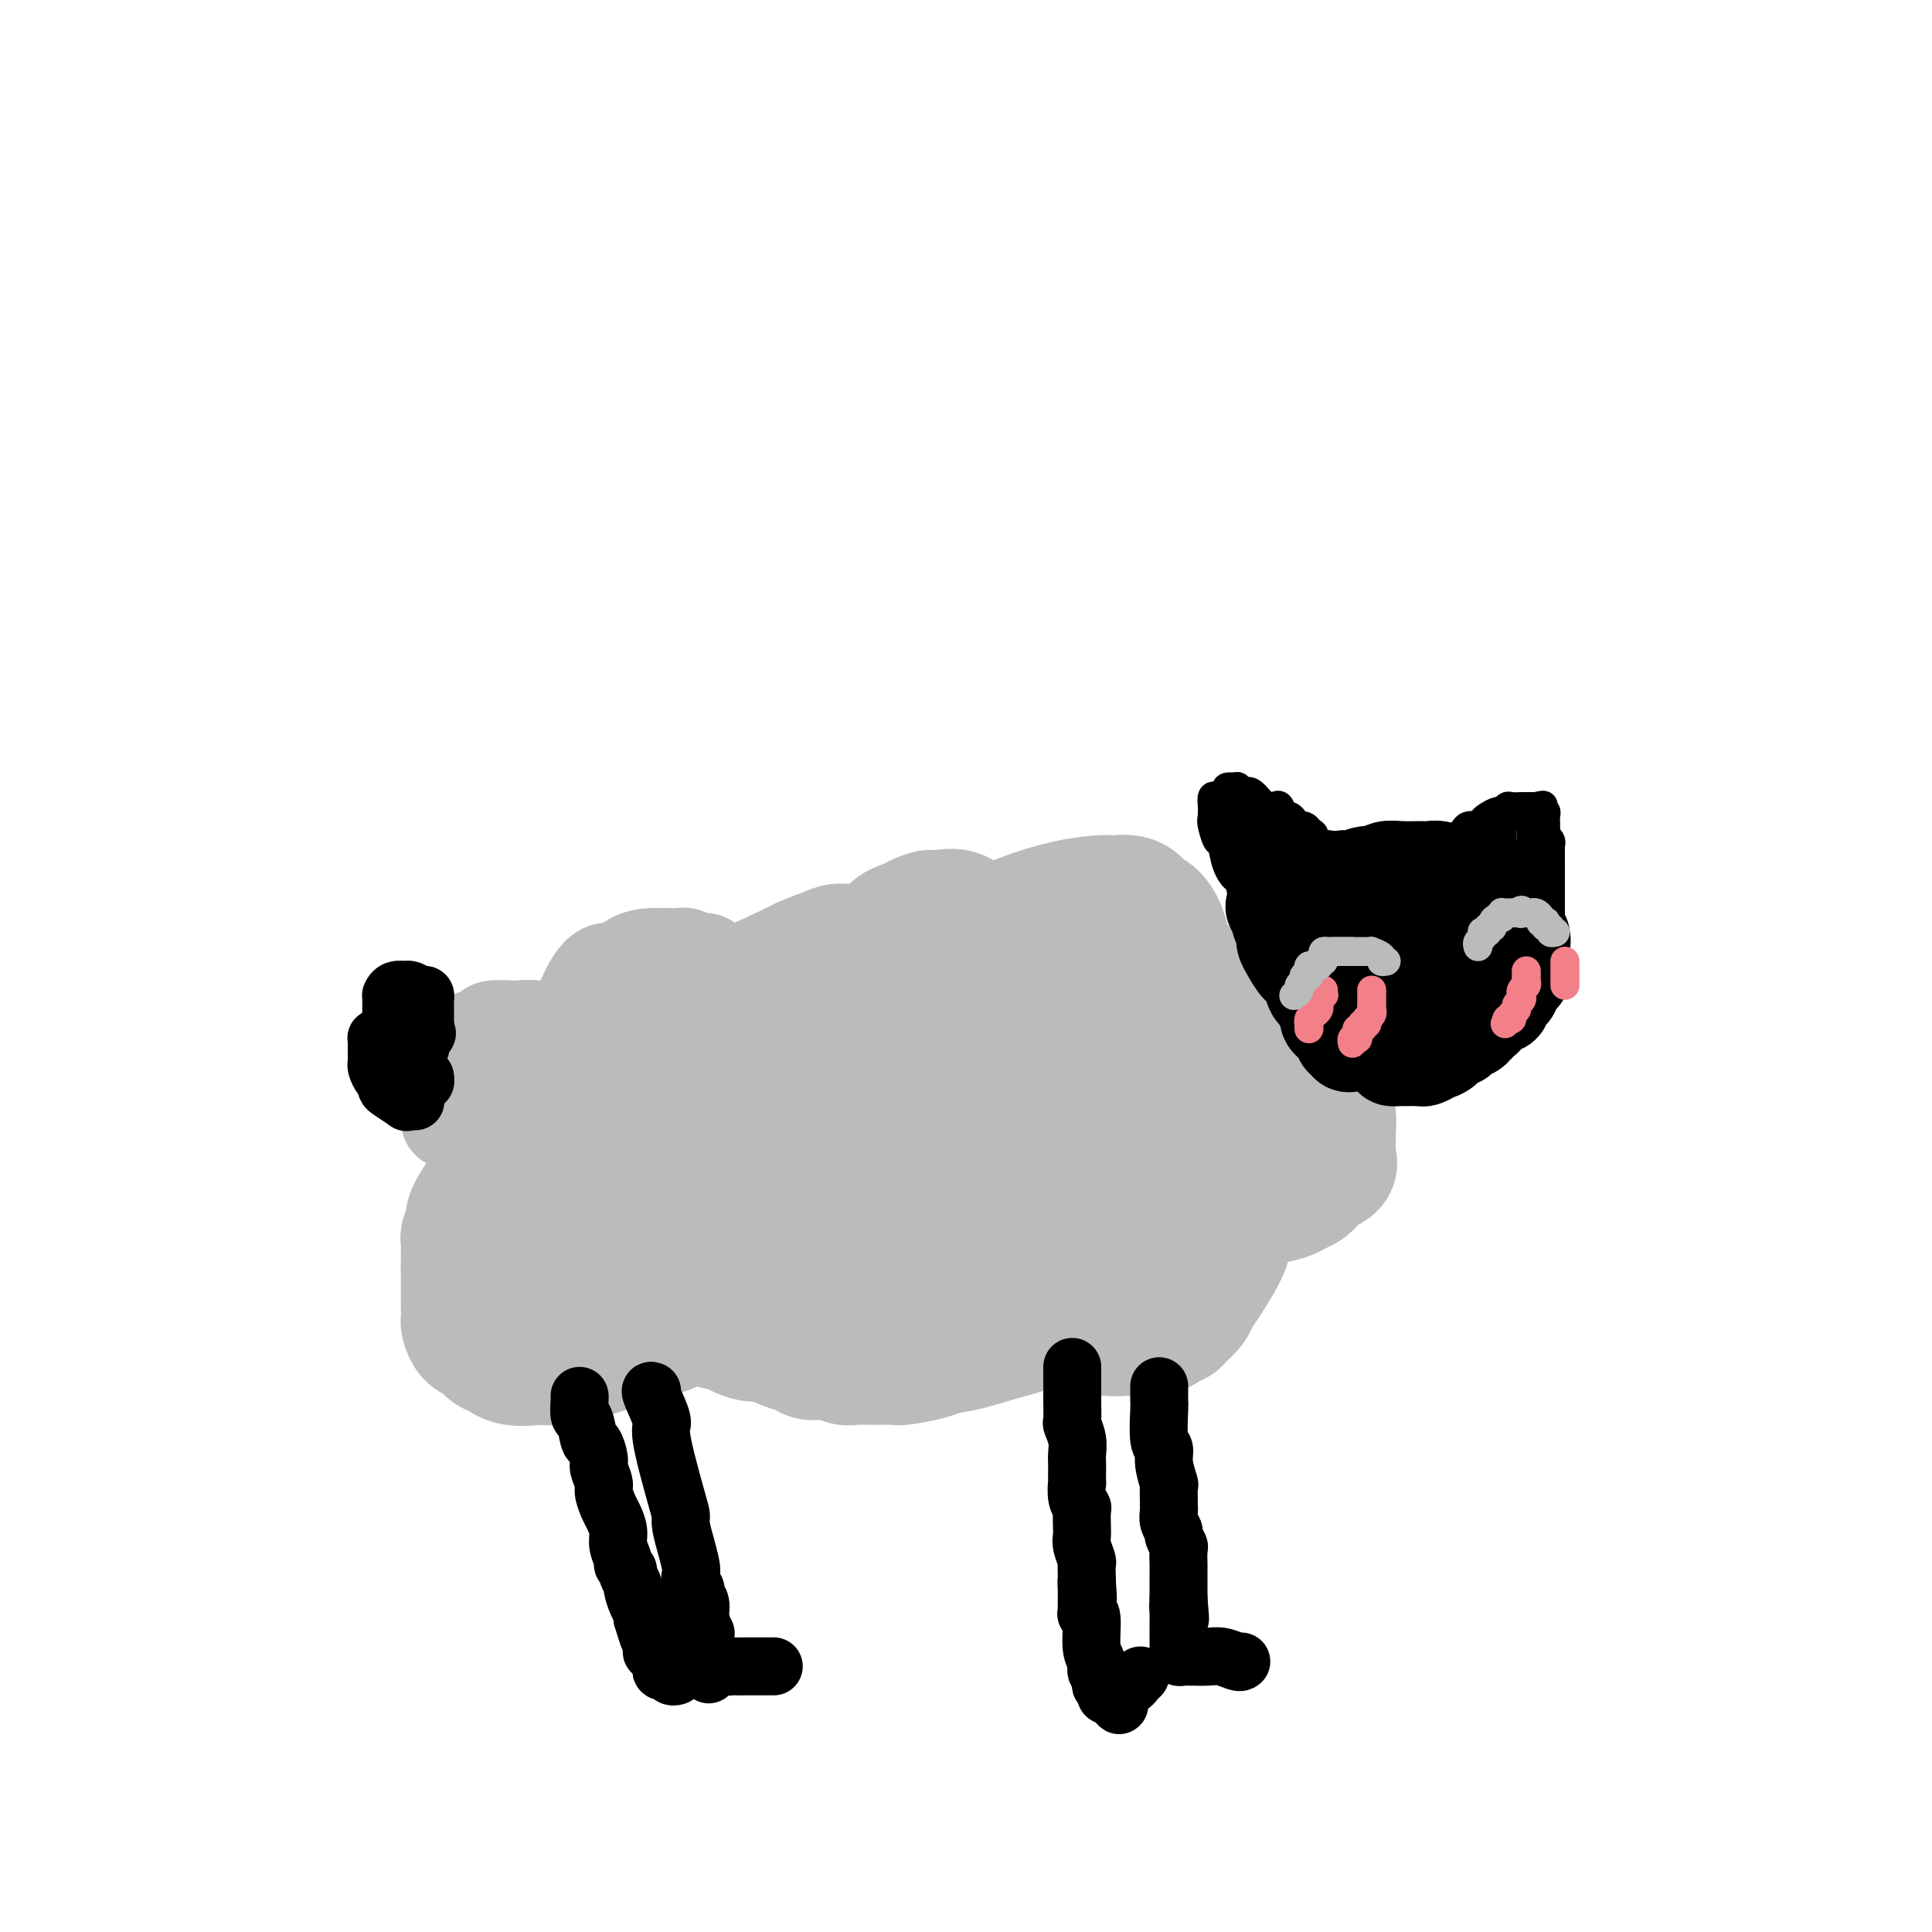 <svg viewBox='0 0 400 400' version='1.1' xmlns='http://www.w3.org/2000/svg' xmlns:xlink='http://www.w3.org/1999/xlink'><g fill='none' stroke='#BABBBB' stroke-width='20' stroke-linecap='round' stroke-linejoin='round'><path d='M93,232c-0.001,-0.671 -0.002,-1.342 0,-2c0.002,-0.658 0.009,-1.304 0,-2c-0.009,-0.696 -0.032,-1.443 0,-2c0.032,-0.557 0.121,-0.923 0,-2c-0.121,-1.077 -0.452,-2.866 0,-4c0.452,-1.134 1.688,-1.613 2,-2c0.312,-0.387 -0.299,-0.682 0,-1c0.299,-0.318 1.507,-0.660 2,-1c0.493,-0.340 0.272,-0.679 1,-1c0.728,-0.321 2.407,-0.623 3,-1c0.593,-0.377 0.101,-0.829 1,-1c0.899,-0.171 3.190,-0.061 4,0c0.810,0.061 0.139,0.073 1,0c0.861,-0.073 3.254,-0.231 4,0c0.746,0.231 -0.154,0.850 0,1c0.154,0.150 1.361,-0.169 2,0c0.639,0.169 0.710,0.827 1,1c0.290,0.173 0.799,-0.139 1,0c0.201,0.139 0.092,0.730 0,1c-0.092,0.270 -0.169,0.220 0,0c0.169,-0.220 0.585,-0.610 1,-1'/><path d='M116,215c1.617,0.333 0.660,0.166 1,-1c0.340,-1.166 1.977,-3.330 3,-5c1.023,-1.670 1.431,-2.846 2,-4c0.569,-1.154 1.298,-2.285 2,-3c0.702,-0.715 1.379,-1.014 2,-1c0.621,0.014 1.188,0.343 2,0c0.812,-0.343 1.869,-1.356 3,-2c1.131,-0.644 2.334,-0.920 4,-1c1.666,-0.080 3.793,0.034 5,0c1.207,-0.034 1.493,-0.216 2,0c0.507,0.216 1.235,0.829 2,1c0.765,0.171 1.567,-0.099 2,0c0.433,0.099 0.497,0.566 1,1c0.503,0.434 1.444,0.835 2,1c0.556,0.165 0.726,0.096 1,0c0.274,-0.096 0.651,-0.218 1,0c0.349,0.218 0.671,0.777 3,0c2.329,-0.777 6.664,-2.888 11,-5'/><path d='M165,196c2.697,-1.166 3.941,-1.580 5,-2c1.059,-0.420 1.933,-0.844 3,-1c1.067,-0.156 2.327,-0.042 3,0c0.673,0.042 0.757,0.014 1,0c0.243,-0.014 0.643,-0.013 1,0c0.357,0.013 0.670,0.039 1,0c0.330,-0.039 0.678,-0.143 1,0c0.322,0.143 0.618,0.532 1,0c0.382,-0.532 0.848,-1.984 2,-3c1.152,-1.016 2.989,-1.595 4,-2c1.011,-0.405 1.196,-0.635 2,-1c0.804,-0.365 2.227,-0.866 3,-1c0.773,-0.134 0.897,0.099 2,0c1.103,-0.099 3.187,-0.531 5,0c1.813,0.531 3.356,2.026 5,3c1.644,0.974 3.388,1.427 4,2c0.612,0.573 0.091,1.267 1,2c0.909,0.733 3.248,1.507 4,2c0.752,0.493 -0.083,0.707 0,1c0.083,0.293 1.083,0.667 2,1c0.917,0.333 1.750,0.625 2,1c0.250,0.375 -0.084,0.833 0,1c0.084,0.167 0.585,0.045 1,0c0.415,-0.045 0.743,-0.012 1,0c0.257,0.012 0.442,0.003 1,0c0.558,-0.003 1.490,-0.001 2,0c0.510,0.001 0.598,0.000 1,0c0.402,-0.000 1.118,-0.000 2,0c0.882,0.000 1.930,0.000 3,0c1.070,-0.000 2.163,-0.000 3,0c0.837,0.000 1.419,0.000 2,0'/></g>
<g fill='none' stroke='#BABBBB' stroke-width='28' stroke-linecap='round' stroke-linejoin='round'><path d='M239,203c0.225,-0.006 0.450,-0.012 1,0c0.550,0.012 1.426,0.043 2,0c0.574,-0.043 0.847,-0.159 2,0c1.153,0.159 3.188,0.592 4,1c0.812,0.408 0.402,0.792 1,1c0.598,0.208 2.202,0.241 3,1c0.798,0.759 0.788,2.245 1,3c0.212,0.755 0.645,0.779 1,1c0.355,0.221 0.630,0.637 1,1c0.370,0.363 0.834,0.672 1,1c0.166,0.328 0.034,0.676 0,1c-0.034,0.324 0.029,0.626 0,1c-0.029,0.374 -0.151,0.821 0,1c0.151,0.179 0.576,0.089 1,0'/><path d='M257,215c0.480,1.333 -0.821,0.166 0,0c0.821,-0.166 3.764,0.667 5,1c1.236,0.333 0.766,0.164 2,1c1.234,0.836 4.173,2.675 6,4c1.827,1.325 2.542,2.134 3,3c0.458,0.866 0.658,1.788 1,3c0.342,1.212 0.826,2.716 1,4c0.174,1.284 0.037,2.350 0,3c-0.037,0.650 0.027,0.885 0,2c-0.027,1.115 -0.143,3.111 0,4c0.143,0.889 0.546,0.672 0,1c-0.546,0.328 -2.040,1.201 -3,2c-0.960,0.799 -1.385,1.523 -2,2c-0.615,0.477 -1.419,0.706 -2,1c-0.581,0.294 -0.937,0.653 -2,1c-1.063,0.347 -2.831,0.681 -4,1c-1.169,0.319 -1.738,0.624 -3,1c-1.262,0.376 -3.218,0.822 -4,1c-0.782,0.178 -0.391,0.089 0,0'/><path d='M255,250c-3.054,1.756 -0.688,1.146 0,1c0.688,-0.146 -0.302,0.173 -1,1c-0.698,0.827 -1.103,2.161 -1,3c0.103,0.839 0.714,1.184 0,3c-0.714,1.816 -2.755,5.103 -4,7c-1.245,1.897 -1.696,2.402 -2,3c-0.304,0.598 -0.462,1.287 -1,2c-0.538,0.713 -1.457,1.449 -2,2c-0.543,0.551 -0.712,0.918 -1,1c-0.288,0.082 -0.696,-0.122 -1,0c-0.304,0.122 -0.503,0.568 -1,1c-0.497,0.432 -1.292,0.849 -2,1c-0.708,0.151 -1.328,0.038 -2,0c-0.672,-0.038 -1.398,0.001 -2,0c-0.602,-0.001 -1.082,-0.043 -2,0c-0.918,0.043 -2.274,0.169 -4,0c-1.726,-0.169 -3.824,-0.633 -5,-1c-1.176,-0.367 -1.432,-0.637 -2,-1c-0.568,-0.363 -1.448,-0.818 -2,-1c-0.552,-0.182 -0.776,-0.091 -1,0'/><path d='M219,272c-3.829,-0.316 -2.402,-0.107 -2,0c0.402,0.107 -0.222,0.112 -1,0c-0.778,-0.112 -1.710,-0.342 -2,0c-0.290,0.342 0.063,1.257 -1,2c-1.063,0.743 -3.542,1.313 -6,2c-2.458,0.687 -4.894,1.490 -7,2c-2.106,0.510 -3.882,0.725 -5,1c-1.118,0.275 -1.577,0.609 -3,1c-1.423,0.391 -3.809,0.838 -5,1c-1.191,0.162 -1.188,0.039 -2,0c-0.812,-0.039 -2.439,0.004 -4,0c-1.561,-0.004 -3.056,-0.057 -4,0c-0.944,0.057 -1.337,0.224 -2,0c-0.663,-0.224 -1.597,-0.838 -3,-1c-1.403,-0.162 -3.277,0.128 -4,0c-0.723,-0.128 -0.296,-0.673 -1,-1c-0.704,-0.327 -2.540,-0.435 -4,-1c-1.460,-0.565 -2.546,-1.587 -3,-2c-0.454,-0.413 -0.277,-0.219 -1,0c-0.723,0.219 -2.348,0.461 -4,0c-1.652,-0.461 -3.332,-1.626 -4,-2c-0.668,-0.374 -0.323,0.044 -1,0c-0.677,-0.044 -2.374,-0.550 -4,-1c-1.626,-0.450 -3.179,-0.843 -4,-1c-0.821,-0.157 -0.911,-0.079 -1,0'/><path d='M141,272c-4.810,-0.821 -3.336,1.128 -3,2c0.336,0.872 -0.467,0.668 -2,1c-1.533,0.332 -3.795,1.199 -6,2c-2.205,0.801 -4.352,1.534 -6,2c-1.648,0.466 -2.797,0.663 -4,1c-1.203,0.337 -2.459,0.814 -4,1c-1.541,0.186 -3.368,0.080 -4,0c-0.632,-0.080 -0.070,-0.134 -1,0c-0.930,0.134 -3.352,0.454 -5,0c-1.648,-0.454 -2.522,-1.684 -3,-2c-0.478,-0.316 -0.559,0.281 -1,0c-0.441,-0.281 -1.243,-1.441 -2,-2c-0.757,-0.559 -1.471,-0.518 -2,-1c-0.529,-0.482 -0.874,-1.487 -1,-2c-0.126,-0.513 -0.034,-0.535 0,-1c0.034,-0.465 0.009,-1.374 0,-2c-0.009,-0.626 -0.002,-0.969 0,-2c0.002,-1.031 -0.000,-2.749 0,-4c0.000,-1.251 0.004,-2.036 0,-3c-0.004,-0.964 -0.015,-2.108 0,-3c0.015,-0.892 0.056,-1.534 0,-2c-0.056,-0.466 -0.209,-0.756 0,-1c0.209,-0.244 0.781,-0.440 1,-1c0.219,-0.560 0.085,-1.482 0,-2c-0.085,-0.518 -0.120,-0.633 0,-1c0.120,-0.367 0.397,-0.988 1,-2c0.603,-1.012 1.533,-2.416 2,-3c0.467,-0.584 0.472,-0.350 1,-1c0.528,-0.650 1.579,-2.186 3,-3c1.421,-0.814 3.210,-0.907 5,-1'/><path d='M110,242c1.483,-0.986 0.692,-0.950 1,-1c0.308,-0.050 1.715,-0.184 3,0c1.285,0.184 2.449,0.688 3,1c0.551,0.312 0.487,0.434 1,1c0.513,0.566 1.601,1.577 2,3c0.399,1.423 0.110,3.258 0,4c-0.110,0.742 -0.040,0.392 0,1c0.040,0.608 0.050,2.173 0,3c-0.050,0.827 -0.160,0.915 0,1c0.160,0.085 0.589,0.168 0,1c-0.589,0.832 -2.195,2.412 -4,3c-1.805,0.588 -3.808,0.182 -5,0c-1.192,-0.182 -1.573,-0.142 -3,0c-1.427,0.142 -3.900,0.387 -5,0c-1.100,-0.387 -0.828,-1.404 -1,-2c-0.172,-0.596 -0.786,-0.770 -1,-1c-0.214,-0.230 -0.026,-0.514 0,-1c0.026,-0.486 -0.110,-1.173 0,-3c0.110,-1.827 0.468,-4.794 4,-11c3.532,-6.206 10.240,-15.653 16,-22c5.760,-6.347 10.573,-9.595 13,-11c2.427,-1.405 2.468,-0.966 4,-1c1.532,-0.034 4.555,-0.540 8,-1c3.445,-0.460 7.311,-0.875 9,-1c1.689,-0.125 1.201,0.039 3,0c1.799,-0.039 5.885,-0.282 8,0c2.115,0.282 2.257,1.089 5,3c2.743,1.911 8.086,4.924 11,7c2.914,2.076 3.400,3.213 4,4c0.600,0.787 1.314,1.225 2,2c0.686,0.775 1.343,1.888 2,3'/><path d='M190,224c3.947,3.118 1.816,1.413 1,1c-0.816,-0.413 -0.315,0.467 0,1c0.315,0.533 0.445,0.721 0,1c-0.445,0.279 -1.464,0.651 -2,1c-0.536,0.349 -0.588,0.675 -2,2c-1.412,1.325 -4.182,3.650 -7,5c-2.818,1.350 -5.682,1.725 -7,2c-1.318,0.275 -1.089,0.452 -2,1c-0.911,0.548 -2.963,1.469 -5,2c-2.037,0.531 -4.059,0.674 -5,1c-0.941,0.326 -0.801,0.835 -2,1c-1.199,0.165 -3.736,-0.015 -7,0c-3.264,0.015 -7.256,0.225 -9,0c-1.744,-0.225 -1.239,-0.884 -2,-1c-0.761,-0.116 -2.788,0.312 -4,0c-1.212,-0.312 -1.608,-1.364 -2,-2c-0.392,-0.636 -0.780,-0.855 -1,-1c-0.220,-0.145 -0.271,-0.214 0,-1c0.271,-0.786 0.864,-2.287 3,-4c2.136,-1.713 5.815,-3.638 18,-11c12.185,-7.362 32.875,-20.162 47,-27c14.125,-6.838 21.686,-7.715 25,-8c3.314,-0.285 2.383,0.022 3,0c0.617,-0.022 2.782,-0.374 4,0c1.218,0.374 1.489,1.475 2,2c0.511,0.525 1.261,0.476 2,1c0.739,0.524 1.466,1.621 2,3c0.534,1.379 0.875,3.040 1,4c0.125,0.960 0.034,1.220 0,2c-0.034,0.780 -0.010,2.080 0,3c0.010,0.920 0.005,1.460 0,2'/><path d='M241,204c-0.175,2.416 -1.113,2.956 -2,4c-0.887,1.044 -1.723,2.591 -4,4c-2.277,1.409 -5.994,2.679 -8,3c-2.006,0.321 -2.300,-0.306 -4,0c-1.700,0.306 -4.807,1.547 -6,2c-1.193,0.453 -0.474,0.119 -1,0c-0.526,-0.119 -2.298,-0.022 -4,0c-1.702,0.022 -3.335,-0.032 -4,0c-0.665,0.032 -0.361,0.151 -1,0c-0.639,-0.151 -2.222,-0.572 -3,-1c-0.778,-0.428 -0.751,-0.865 -1,-1c-0.249,-0.135 -0.774,0.031 -1,0c-0.226,-0.031 -0.151,-0.260 0,-1c0.151,-0.740 0.379,-1.991 3,-4c2.621,-2.009 7.633,-4.776 10,-6c2.367,-1.224 2.087,-0.904 3,-1c0.913,-0.096 3.019,-0.607 5,0c1.981,0.607 3.837,2.332 5,3c1.163,0.668 1.633,0.279 2,1c0.367,0.721 0.630,2.553 1,4c0.370,1.447 0.846,2.509 1,3c0.154,0.491 -0.015,0.410 0,1c0.015,0.590 0.215,1.849 0,3c-0.215,1.151 -0.846,2.193 -1,3c-0.154,0.807 0.169,1.379 -1,2c-1.169,0.621 -3.829,1.290 -6,2c-2.171,0.710 -3.854,1.460 -5,2c-1.146,0.540 -1.756,0.868 -3,1c-1.244,0.132 -3.122,0.066 -5,0'/><path d='M211,228c-3.781,1.083 -3.233,0.290 -3,0c0.233,-0.290 0.151,-0.076 0,0c-0.151,0.076 -0.373,0.013 -1,0c-0.627,-0.013 -1.660,0.023 -2,0c-0.340,-0.023 0.012,-0.106 0,0c-0.012,0.106 -0.390,0.399 -1,1c-0.610,0.601 -1.452,1.510 -3,3c-1.548,1.490 -3.800,3.562 -14,8c-10.200,4.438 -28.347,11.241 -41,15c-12.653,3.759 -19.814,4.475 -23,5c-3.186,0.525 -2.399,0.859 -3,1c-0.601,0.141 -2.589,0.090 -4,0c-1.411,-0.090 -2.246,-0.220 -3,0c-0.754,0.220 -1.429,0.791 -2,1c-0.571,0.209 -1.038,0.056 -2,0c-0.962,-0.056 -2.418,-0.016 -3,0c-0.582,0.016 -0.291,0.008 0,0'/><path d='M106,262c-6.516,1.083 -2.807,0.290 -2,0c0.807,-0.290 -1.290,-0.078 -2,0c-0.710,0.078 -0.035,0.021 0,0c0.035,-0.021 -0.571,-0.006 -1,0c-0.429,0.006 -0.682,0.001 -1,0c-0.318,-0.001 -0.702,-0.000 -1,0c-0.298,0.000 -0.511,0.000 -1,0c-0.489,-0.000 -1.252,-0.000 -1,0c0.252,0.000 1.521,0.000 3,0c1.479,-0.000 3.169,-0.000 6,0c2.831,0.000 6.804,0.000 11,0c4.196,-0.000 8.615,-0.000 11,0c2.385,0.000 2.737,0.001 5,0c2.263,-0.001 6.438,-0.003 9,0c2.562,0.003 3.511,0.011 4,0c0.489,-0.011 0.518,-0.040 1,0c0.482,0.040 1.418,0.151 3,0c1.582,-0.151 3.811,-0.562 5,-1c1.189,-0.438 1.338,-0.902 2,-1c0.662,-0.098 1.836,0.170 3,0c1.164,-0.170 2.319,-0.778 3,-1c0.681,-0.222 0.889,-0.060 1,0c0.111,0.060 0.124,0.016 1,0c0.876,-0.016 2.616,-0.004 4,0c1.384,0.004 2.411,0.001 3,0c0.589,-0.001 0.740,-0.000 1,0c0.260,0.000 0.630,0.000 1,0'/><path d='M174,259c12.031,-0.465 4.609,-0.127 2,0c-2.609,0.127 -0.405,0.044 1,0c1.405,-0.044 2.011,-0.050 3,0c0.989,0.050 2.361,0.157 3,0c0.639,-0.157 0.545,-0.579 1,-1c0.455,-0.421 1.460,-0.843 2,-1c0.540,-0.157 0.614,-0.050 1,0c0.386,0.050 1.085,0.043 1,0c-0.085,-0.043 -0.954,-0.123 1,-1c1.954,-0.877 6.732,-2.550 11,-4c4.268,-1.450 8.026,-2.676 10,-3c1.974,-0.324 2.164,0.253 3,0c0.836,-0.253 2.318,-1.336 3,-2c0.682,-0.664 0.564,-0.910 1,-1c0.436,-0.090 1.426,-0.024 2,0c0.574,0.024 0.731,0.006 1,0c0.269,-0.006 0.648,-0.002 1,0c0.352,0.002 0.676,0.001 1,0'/><path d='M222,246c7.373,-2.250 1.807,-1.374 0,-1c-1.807,0.374 0.146,0.245 1,0c0.854,-0.245 0.610,-0.605 1,-1c0.390,-0.395 1.414,-0.824 2,-1c0.586,-0.176 0.736,-0.100 1,0c0.264,0.100 0.644,0.223 1,0c0.356,-0.223 0.688,-0.791 1,-1c0.312,-0.209 0.604,-0.060 1,0c0.396,0.060 0.898,0.030 1,0c0.102,-0.030 -0.194,-0.060 0,0c0.194,0.060 0.880,0.210 1,0c0.120,-0.210 -0.324,-0.778 0,-1c0.324,-0.222 1.416,-0.097 2,0c0.584,0.097 0.661,0.166 1,0c0.339,-0.166 0.941,-0.566 2,-1c1.059,-0.434 2.575,-0.901 3,-1c0.425,-0.099 -0.241,0.170 0,0c0.241,-0.170 1.388,-0.778 2,-1c0.612,-0.222 0.690,-0.056 1,0c0.310,0.056 0.854,0.004 1,0c0.146,-0.004 -0.104,0.041 0,0c0.104,-0.041 0.564,-0.169 1,0c0.436,0.169 0.849,0.636 1,1c0.151,0.364 0.040,0.625 0,1c-0.040,0.375 -0.011,0.863 0,1c0.011,0.137 0.003,-0.077 0,0c-0.003,0.077 -0.001,0.444 0,1c0.001,0.556 0.000,1.302 0,2c-0.000,0.698 -0.000,1.349 0,2'/><path d='M246,246c0.358,1.732 -0.247,2.061 -2,3c-1.753,0.939 -4.655,2.486 -7,4c-2.345,1.514 -4.134,2.994 -6,4c-1.866,1.006 -3.810,1.538 -5,2c-1.190,0.462 -1.628,0.856 -2,1c-0.372,0.144 -0.678,0.040 -1,0c-0.322,-0.040 -0.659,-0.015 -1,0c-0.341,0.015 -0.686,0.019 -1,0c-0.314,-0.019 -0.598,-0.060 -1,0c-0.402,0.060 -0.923,0.221 -1,0c-0.077,-0.221 0.289,-0.823 0,-1c-0.289,-0.177 -1.234,0.073 0,-2c1.234,-2.073 4.645,-6.468 7,-9c2.355,-2.532 3.653,-3.200 6,-5c2.347,-1.800 5.742,-4.731 8,-6c2.258,-1.269 3.380,-0.876 4,-1c0.620,-0.124 0.740,-0.764 1,-1c0.260,-0.236 0.661,-0.067 1,0c0.339,0.067 0.616,0.032 1,0c0.384,-0.032 0.876,-0.060 1,0c0.124,0.060 -0.121,0.208 0,0c0.121,-0.208 0.606,-0.774 1,-1c0.394,-0.226 0.697,-0.113 1,0'/><path d='M250,234c3.896,-2.105 1.636,-0.368 1,0c-0.636,0.368 0.352,-0.633 1,-1c0.648,-0.367 0.957,-0.098 1,0c0.043,0.098 -0.181,0.026 0,0c0.181,-0.026 0.766,-0.008 1,0c0.234,0.008 0.117,0.004 0,0'/></g>
<g fill='none' stroke='#000000' stroke-width='20' stroke-linecap='round' stroke-linejoin='round'><path d='M280,216c-0.455,0.120 -0.910,0.239 -1,0c-0.090,-0.239 0.183,-0.838 0,-1c-0.183,-0.162 -0.824,0.111 -1,0c-0.176,-0.111 0.111,-0.606 0,-1c-0.111,-0.394 -0.621,-0.685 -1,-1c-0.379,-0.315 -0.626,-0.652 -1,-1c-0.374,-0.348 -0.874,-0.707 -1,-1c-0.126,-0.293 0.121,-0.518 0,-1c-0.121,-0.482 -0.610,-1.219 -1,-2c-0.390,-0.781 -0.681,-1.604 -1,-2c-0.319,-0.396 -0.666,-0.364 -1,-1c-0.334,-0.636 -0.653,-1.939 -1,-3c-0.347,-1.061 -0.720,-1.881 -1,-2c-0.280,-0.119 -0.466,0.464 -1,0c-0.534,-0.464 -1.415,-1.973 -2,-3c-0.585,-1.027 -0.875,-1.571 -1,-2c-0.125,-0.429 -0.085,-0.744 0,-1c0.085,-0.256 0.215,-0.454 0,-1c-0.215,-0.546 -0.776,-1.442 -1,-2c-0.224,-0.558 -0.112,-0.779 0,-1'/><path d='M265,190c-2.397,-4.161 -0.890,-1.562 0,-1c0.890,0.562 1.165,-0.911 2,-2c0.835,-1.089 2.232,-1.793 3,-2c0.768,-0.207 0.909,0.085 1,0c0.091,-0.085 0.134,-0.545 1,-1c0.866,-0.455 2.555,-0.906 3,-1c0.445,-0.094 -0.354,0.167 0,0c0.354,-0.167 1.863,-0.762 3,-1c1.137,-0.238 1.904,-0.120 2,0c0.096,0.120 -0.478,0.242 0,0c0.478,-0.242 2.008,-0.850 3,-1c0.992,-0.150 1.445,0.156 2,0c0.555,-0.156 1.211,-0.775 2,-1c0.789,-0.225 1.710,-0.056 3,0c1.290,0.056 2.949,-0.000 4,0c1.051,0.000 1.495,0.056 2,0c0.505,-0.056 1.071,-0.226 2,0c0.929,0.226 2.222,0.847 3,1c0.778,0.153 1.041,-0.163 1,0c-0.041,0.163 -0.385,0.803 0,1c0.385,0.197 1.500,-0.049 2,0c0.500,0.049 0.386,0.395 1,1c0.614,0.605 1.957,1.471 3,2c1.043,0.529 1.785,0.722 2,1c0.215,0.278 -0.097,0.641 0,1c0.097,0.359 0.603,0.715 1,1c0.397,0.285 0.684,0.500 1,1c0.316,0.500 0.662,1.286 1,2c0.338,0.714 0.669,1.357 1,2'/><path d='M314,193c2.415,1.979 0.451,0.427 0,0c-0.451,-0.427 0.611,0.270 1,1c0.389,0.730 0.104,1.491 0,2c-0.104,0.509 -0.026,0.765 0,1c0.026,0.235 -0.001,0.448 0,1c0.001,0.552 0.029,1.443 0,2c-0.029,0.557 -0.116,0.779 0,1c0.116,0.221 0.433,0.440 0,1c-0.433,0.560 -1.617,1.460 -2,2c-0.383,0.540 0.035,0.721 0,1c-0.035,0.279 -0.524,0.657 -1,1c-0.476,0.343 -0.941,0.651 -1,1c-0.059,0.349 0.287,0.738 0,1c-0.287,0.262 -1.205,0.395 -2,1c-0.795,0.605 -1.465,1.682 -2,2c-0.535,0.318 -0.935,-0.122 -1,0c-0.065,0.122 0.204,0.808 0,1c-0.204,0.192 -0.880,-0.108 -1,0c-0.120,0.108 0.316,0.624 0,1c-0.316,0.376 -1.383,0.611 -2,1c-0.617,0.389 -0.785,0.931 -1,1c-0.215,0.069 -0.477,-0.335 -1,0c-0.523,0.335 -1.307,1.410 -2,2c-0.693,0.590 -1.295,0.694 -2,1c-0.705,0.306 -1.511,0.814 -2,1c-0.489,0.186 -0.659,0.050 -1,0c-0.341,-0.050 -0.851,-0.013 -1,0c-0.149,0.013 0.063,0.004 0,0c-0.063,-0.004 -0.402,-0.001 -1,0c-0.598,0.001 -1.457,0.000 -2,0c-0.543,-0.000 -0.772,-0.000 -1,0'/><path d='M289,219c-1.534,0.221 -0.368,-0.226 -1,-1c-0.632,-0.774 -3.063,-1.877 -4,-3c-0.937,-1.123 -0.381,-2.268 -1,-3c-0.619,-0.732 -2.415,-1.051 -3,-2c-0.585,-0.949 0.039,-2.528 0,-3c-0.039,-0.472 -0.743,0.163 -1,0c-0.257,-0.163 -0.068,-1.126 0,-2c0.068,-0.874 0.014,-1.660 0,-2c-0.014,-0.340 0.012,-0.234 0,-1c-0.012,-0.766 -0.063,-2.404 0,-3c0.063,-0.596 0.240,-0.148 1,-1c0.760,-0.852 2.101,-3.003 3,-4c0.899,-0.997 1.354,-0.842 2,-1c0.646,-0.158 1.481,-0.631 2,-1c0.519,-0.369 0.722,-0.635 1,-1c0.278,-0.365 0.632,-0.830 1,-1c0.368,-0.170 0.749,-0.044 1,0c0.251,0.044 0.371,0.005 1,0c0.629,-0.005 1.765,0.022 2,0c0.235,-0.022 -0.431,-0.094 0,0c0.431,0.094 1.961,0.354 3,1c1.039,0.646 1.589,1.679 2,2c0.411,0.321 0.685,-0.069 1,0c0.315,0.069 0.673,0.596 1,1c0.327,0.404 0.624,0.686 1,1c0.376,0.314 0.833,0.662 1,1c0.167,0.338 0.045,0.668 0,1c-0.045,0.332 -0.012,0.666 0,1c0.012,0.334 0.003,0.667 0,1c-0.003,0.333 -0.001,0.667 0,1c0.001,0.333 0.000,0.667 0,1'/><path d='M302,201c0.219,1.167 0.266,1.083 0,1c-0.266,-0.083 -0.846,-0.167 -1,0c-0.154,0.167 0.117,0.583 0,1c-0.117,0.417 -0.623,0.833 -1,1c-0.377,0.167 -0.624,0.083 -1,0c-0.376,-0.083 -0.881,-0.166 -1,0c-0.119,0.166 0.146,0.580 0,1c-0.146,0.420 -0.705,0.844 -1,1c-0.295,0.156 -0.327,0.042 -1,0c-0.673,-0.042 -1.989,-0.011 -3,0c-1.011,0.011 -1.717,0.003 -2,0c-0.283,-0.003 -0.141,-0.002 0,0'/></g>
<g fill='none' stroke='#000000' stroke-width='6' stroke-linecap='round' stroke-linejoin='round'><path d='M262,182c-0.054,0.095 -0.108,0.191 0,0c0.108,-0.191 0.379,-0.667 0,-1c-0.379,-0.333 -1.408,-0.522 -2,-1c-0.592,-0.478 -0.746,-1.245 -1,-2c-0.254,-0.755 -0.608,-1.498 -1,-2c-0.392,-0.502 -0.822,-0.765 -1,-1c-0.178,-0.235 -0.104,-0.444 0,-1c0.104,-0.556 0.238,-1.458 0,-2c-0.238,-0.542 -0.848,-0.724 -1,-1c-0.152,-0.276 0.155,-0.648 0,-1c-0.155,-0.352 -0.773,-0.686 -1,-1c-0.227,-0.314 -0.065,-0.609 0,-1c0.065,-0.391 0.032,-0.878 0,-1c-0.032,-0.122 -0.063,0.121 0,0c0.063,-0.121 0.218,-0.607 0,-1c-0.218,-0.393 -0.811,-0.693 -1,-1c-0.189,-0.307 0.026,-0.621 0,-1c-0.026,-0.379 -0.293,-0.823 0,-1c0.293,-0.177 1.147,-0.089 2,0'/><path d='M256,163c0.301,-0.654 0.553,0.713 1,1c0.447,0.287 1.089,-0.504 2,0c0.911,0.504 2.089,2.302 3,3c0.911,0.698 1.553,0.295 2,0c0.447,-0.295 0.697,-0.481 1,0c0.303,0.481 0.658,1.631 1,2c0.342,0.369 0.670,-0.042 1,0c0.330,0.042 0.662,0.537 1,1c0.338,0.463 0.683,0.894 1,1c0.317,0.106 0.605,-0.112 1,0c0.395,0.112 0.897,0.556 1,1c0.103,0.444 -0.193,0.890 0,1c0.193,0.110 0.875,-0.115 1,0c0.125,0.115 -0.308,0.571 0,1c0.308,0.429 1.357,0.832 2,1c0.643,0.168 0.879,0.102 1,0c0.121,-0.102 0.126,-0.238 0,0c-0.126,0.238 -0.384,0.851 0,1c0.384,0.149 1.409,-0.167 2,0c0.591,0.167 0.749,0.815 1,1c0.251,0.185 0.596,-0.095 1,0c0.404,0.095 0.867,0.565 1,1c0.133,0.435 -0.066,0.835 0,1c0.066,0.165 0.396,0.097 1,0c0.604,-0.097 1.481,-0.222 2,0c0.519,0.222 0.678,0.790 1,1c0.322,0.210 0.806,0.060 1,0c0.194,-0.060 0.097,-0.030 0,0'/><path d='M285,180c4.669,2.569 1.843,0.492 1,0c-0.843,-0.492 0.298,0.600 1,1c0.702,0.400 0.967,0.108 1,0c0.033,-0.108 -0.164,-0.033 0,0c0.164,0.033 0.689,0.023 1,0c0.311,-0.023 0.408,-0.057 1,0c0.592,0.057 1.678,0.207 2,0c0.322,-0.207 -0.121,-0.772 0,-1c0.121,-0.228 0.806,-0.120 1,0c0.194,0.120 -0.103,0.254 0,0c0.103,-0.254 0.608,-0.894 1,-1c0.392,-0.106 0.672,0.322 1,0c0.328,-0.322 0.704,-1.396 1,-2c0.296,-0.604 0.513,-0.739 1,-1c0.487,-0.261 1.243,-0.648 2,-1c0.757,-0.352 1.516,-0.669 2,-1c0.484,-0.331 0.694,-0.676 1,-1c0.306,-0.324 0.708,-0.626 1,-1c0.292,-0.374 0.472,-0.821 1,-1c0.528,-0.179 1.402,-0.090 2,0c0.598,0.090 0.920,0.183 1,0c0.080,-0.183 -0.080,-0.641 0,-1c0.080,-0.359 0.401,-0.618 1,-1c0.599,-0.382 1.475,-0.887 2,-1c0.525,-0.113 0.699,0.166 1,0c0.301,-0.166 0.728,-0.776 1,-1c0.272,-0.224 0.388,-0.060 1,0c0.612,0.060 1.721,0.016 2,0c0.279,-0.016 -0.271,-0.004 0,0c0.271,0.004 1.363,0.001 2,0c0.637,-0.001 0.818,-0.001 1,0'/><path d='M318,167c2.388,-0.602 1.358,-0.106 1,0c-0.358,0.106 -0.043,-0.179 0,0c0.043,0.179 -0.185,0.823 0,1c0.185,0.177 0.781,-0.111 1,0c0.219,0.111 0.059,0.621 0,1c-0.059,0.379 -0.017,0.626 0,1c0.017,0.374 0.008,0.873 0,1c-0.008,0.127 -0.016,-0.120 0,0c0.016,0.120 0.057,0.607 0,1c-0.057,0.393 -0.211,0.690 0,1c0.211,0.310 0.789,0.632 1,1c0.211,0.368 0.057,0.784 0,1c-0.057,0.216 -0.015,0.234 0,1c0.015,0.766 0.004,2.282 0,3c-0.004,0.718 -0.001,0.639 0,1c0.001,0.361 0.000,1.161 0,2c-0.000,0.839 -0.000,1.716 0,2c0.000,0.284 0.000,-0.025 0,0c-0.000,0.025 -0.000,0.384 0,1c0.000,0.616 0.000,1.489 0,2c-0.000,0.511 -0.000,0.662 0,1c0.000,0.338 0.001,0.865 0,1c-0.001,0.135 -0.004,-0.121 0,0c0.004,0.121 0.015,0.621 0,1c-0.015,0.379 -0.056,0.638 0,1c0.056,0.362 0.207,0.828 0,1c-0.207,0.172 -0.774,0.049 -1,0c-0.226,-0.049 -0.113,-0.025 0,0'/><path d='M320,192c0.071,3.901 -0.752,1.153 -1,0c-0.248,-1.153 0.077,-0.710 0,-1c-0.077,-0.290 -0.557,-1.314 -1,-2c-0.443,-0.686 -0.851,-1.034 -1,-2c-0.149,-0.966 -0.040,-2.550 0,-3c0.040,-0.450 0.011,0.234 0,0c-0.011,-0.234 -0.003,-1.386 0,-2c0.003,-0.614 0.001,-0.689 0,-1c-0.001,-0.311 -0.000,-0.857 0,-1c0.000,-0.143 0.000,0.117 0,0c-0.000,-0.117 -0.000,-0.610 0,-1c0.000,-0.390 0.000,-0.678 0,-1c-0.000,-0.322 -0.000,-0.678 0,-1c0.000,-0.322 0.000,-0.611 0,-1c-0.000,-0.389 -0.000,-0.877 0,-1c0.000,-0.123 0.000,0.121 0,0c-0.000,-0.121 -0.000,-0.606 0,-1c0.000,-0.394 0.000,-0.697 0,-1c-0.000,-0.303 -0.000,-0.607 0,-1c0.000,-0.393 0.000,-0.875 0,-1c-0.000,-0.125 -0.000,0.107 0,0c0.000,-0.107 0.000,-0.554 0,-1'/><path d='M317,170c-0.626,-3.630 -0.693,-1.705 -1,-1c-0.307,0.705 -0.856,0.189 -1,0c-0.144,-0.189 0.115,-0.051 0,0c-0.115,0.051 -0.605,0.016 -1,0c-0.395,-0.016 -0.694,-0.015 -1,0c-0.306,0.015 -0.618,0.042 -1,0c-0.382,-0.042 -0.834,-0.152 -1,0c-0.166,0.152 -0.044,0.566 0,1c0.044,0.434 0.012,0.890 0,1c-0.012,0.110 -0.003,-0.124 0,0c0.003,0.124 0.001,0.607 0,1c-0.001,0.393 -0.001,0.697 0,1c0.001,0.303 0.003,0.606 0,1c-0.003,0.394 -0.011,0.879 0,1c0.011,0.121 0.041,-0.121 0,0c-0.041,0.121 -0.155,0.606 0,1c0.155,0.394 0.577,0.697 1,1'/><path d='M312,177c0.308,1.239 0.579,0.336 1,0c0.421,-0.336 0.991,-0.105 1,0c0.009,0.105 -0.545,0.085 -1,0c-0.455,-0.085 -0.812,-0.234 -1,0c-0.188,0.234 -0.206,0.851 -1,1c-0.794,0.149 -2.363,-0.170 -4,0c-1.637,0.170 -3.341,0.830 -4,1c-0.659,0.170 -0.272,-0.151 -1,0c-0.728,0.151 -2.572,0.774 -4,1c-1.428,0.226 -2.442,0.057 -3,0c-0.558,-0.057 -0.660,-0.000 -2,0c-1.340,0.000 -3.917,-0.057 -5,0c-1.083,0.057 -0.671,0.226 -1,0c-0.329,-0.226 -1.397,-0.848 -2,-1c-0.603,-0.152 -0.740,0.166 -1,0c-0.260,-0.166 -0.643,-0.815 -1,-1c-0.357,-0.185 -0.687,0.095 -1,0c-0.313,-0.095 -0.609,-0.565 -1,-1c-0.391,-0.435 -0.877,-0.834 -1,-1c-0.123,-0.166 0.117,-0.097 0,0c-0.117,0.097 -0.590,0.222 -1,0c-0.410,-0.222 -0.756,-0.792 -1,-1c-0.244,-0.208 -0.385,-0.056 -1,0c-0.615,0.056 -1.704,0.015 -2,0c-0.296,-0.015 0.201,-0.004 0,0c-0.201,0.004 -1.101,0.002 -2,0'/><path d='M273,175c-2.507,-1.180 -1.274,-1.630 -1,-2c0.274,-0.370 -0.412,-0.659 -1,-1c-0.588,-0.341 -1.078,-0.735 -2,-1c-0.922,-0.265 -2.274,-0.400 -3,-1c-0.726,-0.600 -0.824,-1.664 -1,-2c-0.176,-0.336 -0.429,0.054 -1,0c-0.571,-0.054 -1.459,-0.554 -2,-1c-0.541,-0.446 -0.736,-0.837 -1,-1c-0.264,-0.163 -0.596,-0.096 -1,0c-0.404,0.096 -0.878,0.222 -1,0c-0.122,-0.222 0.108,-0.792 0,-1c-0.108,-0.208 -0.554,-0.056 -1,0c-0.446,0.056 -0.893,0.015 -1,0c-0.107,-0.015 0.125,-0.004 0,0c-0.125,0.004 -0.607,0.001 -1,0c-0.393,-0.001 -0.696,0.000 -1,0c-0.304,-0.000 -0.607,-0.002 -1,0c-0.393,0.002 -0.876,0.007 -1,0c-0.124,-0.007 0.110,-0.027 0,0c-0.110,0.027 -0.565,0.101 -1,0c-0.435,-0.101 -0.848,-0.378 -1,0c-0.152,0.378 -0.041,1.409 0,2c0.041,0.591 0.012,0.740 0,1c-0.012,0.260 -0.006,0.630 0,1'/><path d='M251,169c-0.201,0.892 -0.205,1.123 0,2c0.205,0.877 0.619,2.401 1,3c0.381,0.599 0.729,0.273 1,1c0.271,0.727 0.464,2.505 1,4c0.536,1.495 1.414,2.706 2,3c0.586,0.294 0.879,-0.329 1,0c0.121,0.329 0.070,1.608 0,2c-0.070,0.392 -0.159,-0.104 0,0c0.159,0.104 0.564,0.809 1,1c0.436,0.191 0.901,-0.133 1,0c0.099,0.133 -0.170,0.722 0,1c0.170,0.278 0.777,0.244 1,0c0.223,-0.244 0.061,-0.698 0,-1c-0.061,-0.302 -0.020,-0.452 0,-1c0.020,-0.548 0.019,-1.494 0,-2c-0.019,-0.506 -0.057,-0.570 0,-1c0.057,-0.430 0.207,-1.225 0,-2c-0.207,-0.775 -0.773,-1.531 -1,-2c-0.227,-0.469 -0.115,-0.651 0,-1c0.115,-0.349 0.232,-0.864 0,-1c-0.232,-0.136 -0.815,0.108 -1,0c-0.185,-0.108 0.027,-0.568 0,-1c-0.027,-0.432 -0.293,-0.838 0,-1c0.293,-0.162 1.147,-0.081 2,0'/><path d='M260,173c0.343,-1.950 0.201,-0.824 1,0c0.799,0.824 2.540,1.348 4,2c1.460,0.652 2.639,1.434 3,2c0.361,0.566 -0.098,0.918 0,1c0.098,0.082 0.751,-0.106 1,0c0.249,0.106 0.092,0.505 0,1c-0.092,0.495 -0.120,1.086 0,1c0.120,-0.086 0.387,-0.850 0,-1c-0.387,-0.150 -1.427,0.313 -2,0c-0.573,-0.313 -0.679,-1.403 -1,-2c-0.321,-0.597 -0.855,-0.700 -1,-1c-0.145,-0.300 0.101,-0.798 0,-1c-0.101,-0.202 -0.549,-0.110 -1,0c-0.451,0.110 -0.905,0.237 -1,0c-0.095,-0.237 0.171,-0.838 0,-1c-0.171,-0.162 -0.778,0.115 -1,0c-0.222,-0.115 -0.060,-0.622 0,-1c0.060,-0.378 0.016,-0.627 0,-1c-0.016,-0.373 -0.004,-0.870 0,-1c0.004,-0.130 0.001,0.106 0,0c-0.001,-0.106 -0.001,-0.553 0,-1'/><path d='M262,170c-1.083,-1.488 -0.292,-0.208 0,0c0.292,0.208 0.083,-0.655 0,-1c-0.083,-0.345 -0.042,-0.173 0,0'/></g>
<g fill='none' stroke='#000000' stroke-width='12' stroke-linecap='round' stroke-linejoin='round'><path d='M240,287c0.002,0.211 0.005,0.423 0,1c-0.005,0.577 -0.016,1.521 0,2c0.016,0.479 0.061,0.493 0,2c-0.061,1.507 -0.227,4.506 0,6c0.227,1.494 0.845,1.483 1,2c0.155,0.517 -0.155,1.564 0,3c0.155,1.436 0.774,3.263 1,4c0.226,0.737 0.060,0.385 0,1c-0.060,0.615 -0.012,2.196 0,3c0.012,0.804 -0.012,0.830 0,1c0.012,0.170 0.060,0.484 0,1c-0.060,0.516 -0.226,1.236 0,2c0.226,0.764 0.845,1.574 1,2c0.155,0.426 -0.155,0.468 0,1c0.155,0.532 0.773,1.555 1,2c0.227,0.445 0.061,0.311 0,1c-0.061,0.689 -0.016,2.201 0,3c0.016,0.799 0.004,0.884 0,1c-0.004,0.116 -0.001,0.262 0,1c0.001,0.738 0.000,2.068 0,3c-0.000,0.932 -0.000,1.466 0,2'/><path d='M244,331c0.619,7.228 0.166,3.297 0,2c-0.166,-1.297 -0.044,0.041 0,1c0.044,0.959 0.012,1.538 0,2c-0.012,0.462 -0.004,0.807 0,1c0.004,0.193 0.004,0.234 0,1c-0.004,0.766 -0.012,2.258 0,3c0.012,0.742 0.043,0.735 0,1c-0.043,0.265 -0.160,0.803 0,1c0.160,0.197 0.598,0.052 1,0c0.402,-0.052 0.770,-0.010 1,0c0.230,0.010 0.324,-0.011 1,0c0.676,0.011 1.934,0.055 3,0c1.066,-0.055 1.941,-0.207 3,0c1.059,0.207 2.303,0.773 3,1c0.697,0.227 0.849,0.113 1,0'/><path d='M222,283c0.000,0.354 0.000,0.708 0,1c-0.000,0.292 -0.001,0.521 0,1c0.001,0.479 0.004,1.209 0,2c-0.004,0.791 -0.015,1.643 0,3c0.015,1.357 0.057,3.218 0,4c-0.057,0.782 -0.211,0.483 0,1c0.211,0.517 0.789,1.849 1,3c0.211,1.151 0.057,2.120 0,3c-0.057,0.880 -0.016,1.671 0,2c0.016,0.329 0.008,0.197 0,1c-0.008,0.803 -0.016,2.541 0,3c0.016,0.459 0.057,-0.363 0,0c-0.057,0.363 -0.211,1.910 0,3c0.211,1.090 0.789,1.724 1,2c0.211,0.276 0.056,0.194 0,1c-0.056,0.806 -0.011,2.500 0,3c0.011,0.500 -0.011,-0.193 0,0c0.011,0.193 0.056,1.274 0,2c-0.056,0.726 -0.211,1.098 0,2c0.211,0.902 0.789,2.335 1,3c0.211,0.665 0.057,0.564 0,1c-0.057,0.436 -0.016,1.410 0,2c0.016,0.590 0.008,0.795 0,1'/><path d='M225,327c0.464,6.969 0.124,2.392 0,1c-0.124,-1.392 -0.033,0.401 0,1c0.033,0.599 0.009,0.006 0,0c-0.009,-0.006 -0.002,0.576 0,1c0.002,0.424 -0.001,0.688 0,1c0.001,0.312 0.004,0.670 0,1c-0.004,0.330 -0.016,0.630 0,1c0.016,0.370 0.061,0.809 0,1c-0.061,0.191 -0.228,0.135 0,0c0.228,-0.135 0.849,-0.348 1,1c0.151,1.348 -0.170,4.259 0,6c0.170,1.741 0.829,2.313 1,3c0.171,0.687 -0.147,1.490 0,2c0.147,0.510 0.757,0.728 1,1c0.243,0.272 0.117,0.598 0,1c-0.117,0.402 -0.225,0.878 0,1c0.225,0.122 0.782,-0.111 1,0c0.218,0.111 0.097,0.566 0,1c-0.097,0.434 -0.170,0.848 0,1c0.170,0.152 0.584,0.041 1,0c0.416,-0.041 0.833,-0.012 1,0c0.167,0.012 0.083,0.006 0,0'/><path d='M231,351c1.051,3.817 0.678,1.359 1,0c0.322,-1.359 1.341,-1.618 2,-2c0.659,-0.382 0.960,-0.886 1,-1c0.040,-0.114 -0.182,0.162 0,0c0.182,-0.162 0.766,-0.760 1,-1c0.234,-0.240 0.117,-0.120 0,0'/><path d='M135,288c-0.249,-0.112 -0.497,-0.223 0,1c0.497,1.223 1.740,3.781 2,5c0.260,1.219 -0.462,1.099 0,4c0.462,2.901 2.109,8.822 3,12c0.891,3.178 1.027,3.611 1,4c-0.027,0.389 -0.217,0.733 0,2c0.217,1.267 0.842,3.456 1,4c0.158,0.544 -0.150,-0.559 0,0c0.150,0.559 0.757,2.779 1,4c0.243,1.221 0.122,1.443 0,2c-0.122,0.557 -0.244,1.450 0,2c0.244,0.550 0.854,0.758 1,1c0.146,0.242 -0.171,0.519 0,1c0.171,0.481 0.830,1.165 1,2c0.170,0.835 -0.151,1.820 0,3c0.151,1.180 0.772,2.553 1,3c0.228,0.447 0.061,-0.034 0,0c-0.061,0.034 -0.016,0.584 0,1c0.016,0.416 0.004,0.699 0,1c-0.004,0.301 -0.001,0.619 0,1c0.001,0.381 0.000,0.823 0,1c-0.000,0.177 -0.000,0.088 0,0'/><path d='M146,342c1.639,8.598 0.235,3.092 0,1c-0.235,-2.092 0.697,-0.771 1,0c0.303,0.771 -0.023,0.991 0,1c0.023,0.009 0.394,-0.194 1,0c0.606,0.194 1.448,0.784 2,1c0.552,0.216 0.815,0.058 1,0c0.185,-0.058 0.292,-0.016 1,0c0.708,0.016 2.018,0.004 3,0c0.982,-0.004 1.636,-0.001 2,0c0.364,0.001 0.438,0.000 1,0c0.562,-0.000 1.613,-0.000 2,0c0.387,0.000 0.111,0.000 0,0c-0.111,-0.000 -0.055,-0.000 0,0'/><path d='M120,289c0.024,0.081 0.048,0.163 0,1c-0.048,0.837 -0.166,2.431 0,3c0.166,0.569 0.618,0.115 1,1c0.382,0.885 0.695,3.109 1,4c0.305,0.891 0.603,0.450 1,1c0.397,0.550 0.894,2.091 1,3c0.106,0.909 -0.179,1.187 0,2c0.179,0.813 0.823,2.160 1,3c0.177,0.840 -0.111,1.172 0,2c0.111,0.828 0.622,2.152 1,3c0.378,0.848 0.622,1.221 1,2c0.378,0.779 0.890,1.963 1,3c0.110,1.037 -0.182,1.926 0,3c0.182,1.074 0.837,2.334 1,3c0.163,0.666 -0.167,0.740 0,1c0.167,0.260 0.832,0.706 1,1c0.168,0.294 -0.162,0.436 0,1c0.162,0.564 0.814,1.552 1,2c0.186,0.448 -0.094,0.357 0,1c0.094,0.643 0.564,2.019 1,3c0.436,0.981 0.839,1.566 1,2c0.161,0.434 0.081,0.717 0,1'/><path d='M133,335c2.254,7.538 1.389,3.383 1,2c-0.389,-1.383 -0.301,0.007 0,1c0.301,0.993 0.815,1.590 1,2c0.185,0.410 0.039,0.635 0,1c-0.039,0.365 0.028,0.871 0,1c-0.028,0.129 -0.152,-0.119 0,0c0.152,0.119 0.580,0.605 1,1c0.420,0.395 0.833,0.698 1,1c0.167,0.302 0.087,0.603 0,1c-0.087,0.397 -0.181,0.891 0,1c0.181,0.109 0.636,-0.167 1,0c0.364,0.167 0.636,0.776 1,1c0.364,0.224 0.818,0.064 1,0c0.182,-0.064 0.091,-0.032 0,0'/><path d='M86,228c-0.287,0.015 -0.575,0.029 -1,0c-0.425,-0.029 -0.989,-0.102 -1,0c-0.011,0.102 0.530,0.379 0,0c-0.530,-0.379 -2.132,-1.415 -3,-2c-0.868,-0.585 -1.003,-0.720 -1,-1c0.003,-0.280 0.144,-0.705 0,-1c-0.144,-0.295 -0.575,-0.460 -1,-1c-0.425,-0.540 -0.846,-1.454 -1,-2c-0.154,-0.546 -0.041,-0.723 0,-1c0.041,-0.277 0.011,-0.652 0,-1c-0.011,-0.348 -0.004,-0.668 0,-1c0.004,-0.332 0.004,-0.678 0,-1c-0.004,-0.322 -0.011,-0.622 0,-1c0.011,-0.378 0.041,-0.833 0,-1c-0.041,-0.167 -0.152,-0.045 0,0c0.152,0.045 0.566,0.012 1,0c0.434,-0.012 0.886,-0.003 1,0c0.114,0.003 -0.110,0.001 0,0c0.110,-0.001 0.555,-0.000 1,0'/><path d='M81,215c0.309,-1.358 0.083,-0.752 0,-1c-0.083,-0.248 -0.022,-1.349 0,-2c0.022,-0.651 0.005,-0.853 0,-1c-0.005,-0.147 0.000,-0.239 0,-1c-0.000,-0.761 -0.006,-2.190 0,-3c0.006,-0.810 0.026,-1.001 0,-1c-0.026,0.001 -0.096,0.195 0,0c0.096,-0.195 0.358,-0.780 1,-1c0.642,-0.220 1.664,-0.074 2,0c0.336,0.074 -0.015,0.075 0,0c0.015,-0.075 0.396,-0.227 1,0c0.604,0.227 1.430,0.835 2,1c0.570,0.165 0.885,-0.111 1,0c0.115,0.111 0.031,0.608 0,1c-0.031,0.392 -0.008,0.679 0,1c0.008,0.321 0.002,0.678 0,1c-0.002,0.322 -0.001,0.611 0,1c0.001,0.389 0.000,0.877 0,1c-0.000,0.123 -0.000,-0.121 0,0c0.000,0.121 0.000,0.606 0,1c-0.000,0.394 -0.000,0.697 0,1'/><path d='M88,213c0.680,1.400 0.379,0.900 0,1c-0.379,0.100 -0.837,0.800 -1,1c-0.163,0.200 -0.029,-0.100 0,0c0.029,0.100 -0.045,0.600 0,1c0.045,0.400 0.208,0.699 0,1c-0.208,0.301 -0.788,0.606 -1,1c-0.212,0.394 -0.057,0.879 0,1c0.057,0.121 0.015,-0.123 0,0c-0.015,0.123 -0.005,0.611 0,1c0.005,0.389 0.004,0.678 0,1c-0.004,0.322 -0.011,0.676 0,1c0.011,0.324 0.042,0.619 0,1c-0.042,0.381 -0.155,0.848 0,1c0.155,0.152 0.578,-0.011 1,0c0.422,0.011 0.845,0.195 1,0c0.155,-0.195 0.044,-0.770 0,-1c-0.044,-0.230 -0.022,-0.115 0,0'/></g>
<g fill='none' stroke='#BABBBB' stroke-width='6' stroke-linecap='round' stroke-linejoin='round'><path d='M306,196c-0.111,-0.339 -0.222,-0.678 0,-1c0.222,-0.322 0.776,-0.626 1,-1c0.224,-0.374 0.116,-0.817 0,-1c-0.116,-0.183 -0.242,-0.104 0,0c0.242,0.104 0.852,0.234 1,0c0.148,-0.234 -0.167,-0.832 0,-1c0.167,-0.168 0.815,0.095 1,0c0.185,-0.095 -0.095,-0.547 0,-1c0.095,-0.453 0.564,-0.906 1,-1c0.436,-0.094 0.838,0.171 1,0c0.162,-0.171 0.085,-0.778 0,-1c-0.085,-0.222 -0.177,-0.060 0,0c0.177,0.060 0.625,0.016 1,0c0.375,-0.016 0.679,-0.005 1,0c0.321,0.005 0.661,0.002 1,0'/><path d='M314,189c1.477,-1.083 1.169,-0.291 1,0c-0.169,0.291 -0.199,0.081 0,0c0.199,-0.081 0.627,-0.032 1,0c0.373,0.032 0.692,0.047 1,0c0.308,-0.047 0.605,-0.157 1,0c0.395,0.157 0.889,0.582 1,1c0.111,0.418 -0.162,0.829 0,1c0.162,0.171 0.761,0.102 1,0c0.239,-0.102 0.120,-0.238 0,0c-0.120,0.238 -0.242,0.848 0,1c0.242,0.152 0.848,-0.155 1,0c0.152,0.155 -0.151,0.773 0,1c0.151,0.227 0.758,0.065 1,0c0.242,-0.065 0.121,-0.032 0,0'/><path d='M287,199c-0.485,0.083 -0.970,0.166 -1,0c-0.030,-0.166 0.395,-0.580 0,-1c-0.395,-0.420 -1.611,-0.845 -2,-1c-0.389,-0.155 0.050,-0.042 0,0c-0.050,0.042 -0.587,0.011 -1,0c-0.413,-0.011 -0.702,-0.003 -1,0c-0.298,0.003 -0.605,0.001 -1,0c-0.395,-0.001 -0.879,-0.000 -1,0c-0.121,0.000 0.122,0.000 0,0c-0.122,-0.000 -0.610,-0.000 -1,0c-0.390,0.000 -0.682,0.000 -1,0c-0.318,-0.000 -0.662,-0.000 -1,0c-0.338,0.000 -0.669,0.000 -1,0'/></g>
<g fill='none' stroke='#F37F89' stroke-width='6' stroke-linecap='round' stroke-linejoin='round'><path d='M316,201c-0.002,0.446 -0.004,0.893 0,1c0.004,0.107 0.015,-0.125 0,0c-0.015,0.125 -0.057,0.608 0,1c0.057,0.392 0.211,0.693 0,1c-0.211,0.307 -0.788,0.621 -1,1c-0.212,0.379 -0.061,0.822 0,1c0.061,0.178 0.032,0.089 0,0c-0.032,-0.089 -0.065,-0.179 0,0c0.065,0.179 0.229,0.626 0,1c-0.229,0.374 -0.850,0.675 -1,1c-0.150,0.325 0.170,0.676 0,1c-0.170,0.324 -0.829,0.623 -1,1c-0.171,0.377 0.146,0.832 0,1c-0.146,0.168 -0.756,0.048 -1,0c-0.244,-0.048 -0.122,-0.024 0,0'/><path d='M312,211c-0.667,1.667 -0.333,0.833 0,0'/><path d='M324,199c0.000,0.341 0.000,0.683 0,1c0.000,0.317 0.000,0.611 0,1c0.000,0.389 0.000,0.875 0,1c0.000,0.125 0.000,-0.111 0,0c0.000,0.111 0.000,0.568 0,1c0.000,0.432 0.000,0.838 0,1c0.000,0.162 0.000,0.081 0,0'/><path d='M284,205c-0.000,0.447 -0.000,0.893 0,1c0.000,0.107 0.001,-0.126 0,0c-0.001,0.126 -0.004,0.612 0,1c0.004,0.388 0.015,0.677 0,1c-0.015,0.323 -0.056,0.679 0,1c0.056,0.321 0.208,0.608 0,1c-0.208,0.392 -0.777,0.889 -1,1c-0.223,0.111 -0.098,-0.162 0,0c0.098,0.162 0.171,0.761 0,1c-0.171,0.239 -0.585,0.120 -1,0'/><path d='M282,212c-0.248,1.321 0.131,1.125 0,1c-0.131,-0.125 -0.771,-0.178 -1,0c-0.229,0.178 -0.047,0.587 0,1c0.047,0.413 -0.040,0.829 0,1c0.040,0.171 0.207,0.097 0,0c-0.207,-0.097 -0.786,-0.219 -1,0c-0.214,0.219 -0.061,0.777 0,1c0.061,0.223 0.031,0.112 0,0'/><path d='M274,205c-0.030,0.447 -0.060,0.893 0,1c0.060,0.107 0.209,-0.126 0,0c-0.209,0.126 -0.778,0.611 -1,1c-0.222,0.389 -0.098,0.683 0,1c0.098,0.317 0.170,0.658 0,1c-0.170,0.342 -0.581,0.684 -1,1c-0.419,0.316 -0.844,0.607 -1,1c-0.156,0.393 -0.042,0.889 0,1c0.042,0.111 0.011,-0.162 0,0c-0.011,0.162 -0.003,0.761 0,1c0.003,0.239 0.002,0.120 0,0'/></g>
<g fill='none' stroke='#BABBBB' stroke-width='6' stroke-linecap='round' stroke-linejoin='round'><path d='M268,206c-0.122,0.089 -0.244,0.178 0,0c0.244,-0.178 0.854,-0.622 1,-1c0.146,-0.378 -0.171,-0.690 0,-1c0.171,-0.310 0.830,-0.618 1,-1c0.170,-0.382 -0.151,-0.837 0,-1c0.151,-0.163 0.772,-0.033 1,0c0.228,0.033 0.064,-0.030 0,0c-0.064,0.030 -0.028,0.152 0,0c0.028,-0.152 0.046,-0.579 0,-1c-0.046,-0.421 -0.157,-0.834 0,-1c0.157,-0.166 0.581,-0.083 1,0c0.419,0.083 0.834,0.167 1,0c0.166,-0.167 0.083,-0.583 0,-1'/><path d='M273,199c0.996,-1.038 0.985,-0.135 1,0c0.015,0.135 0.056,-0.500 0,-1c-0.056,-0.500 -0.208,-0.866 0,-1c0.208,-0.134 0.777,-0.036 1,0c0.223,0.036 0.101,0.010 0,0c-0.101,-0.010 -0.182,-0.003 0,0c0.182,0.003 0.627,0.001 1,0c0.373,-0.001 0.675,-0.000 1,0c0.325,0.000 0.675,0.000 1,0c0.325,-0.000 0.626,-0.000 1,0c0.374,0.000 0.821,0.000 1,0c0.179,-0.000 0.089,-0.000 0,0'/></g>
</svg>